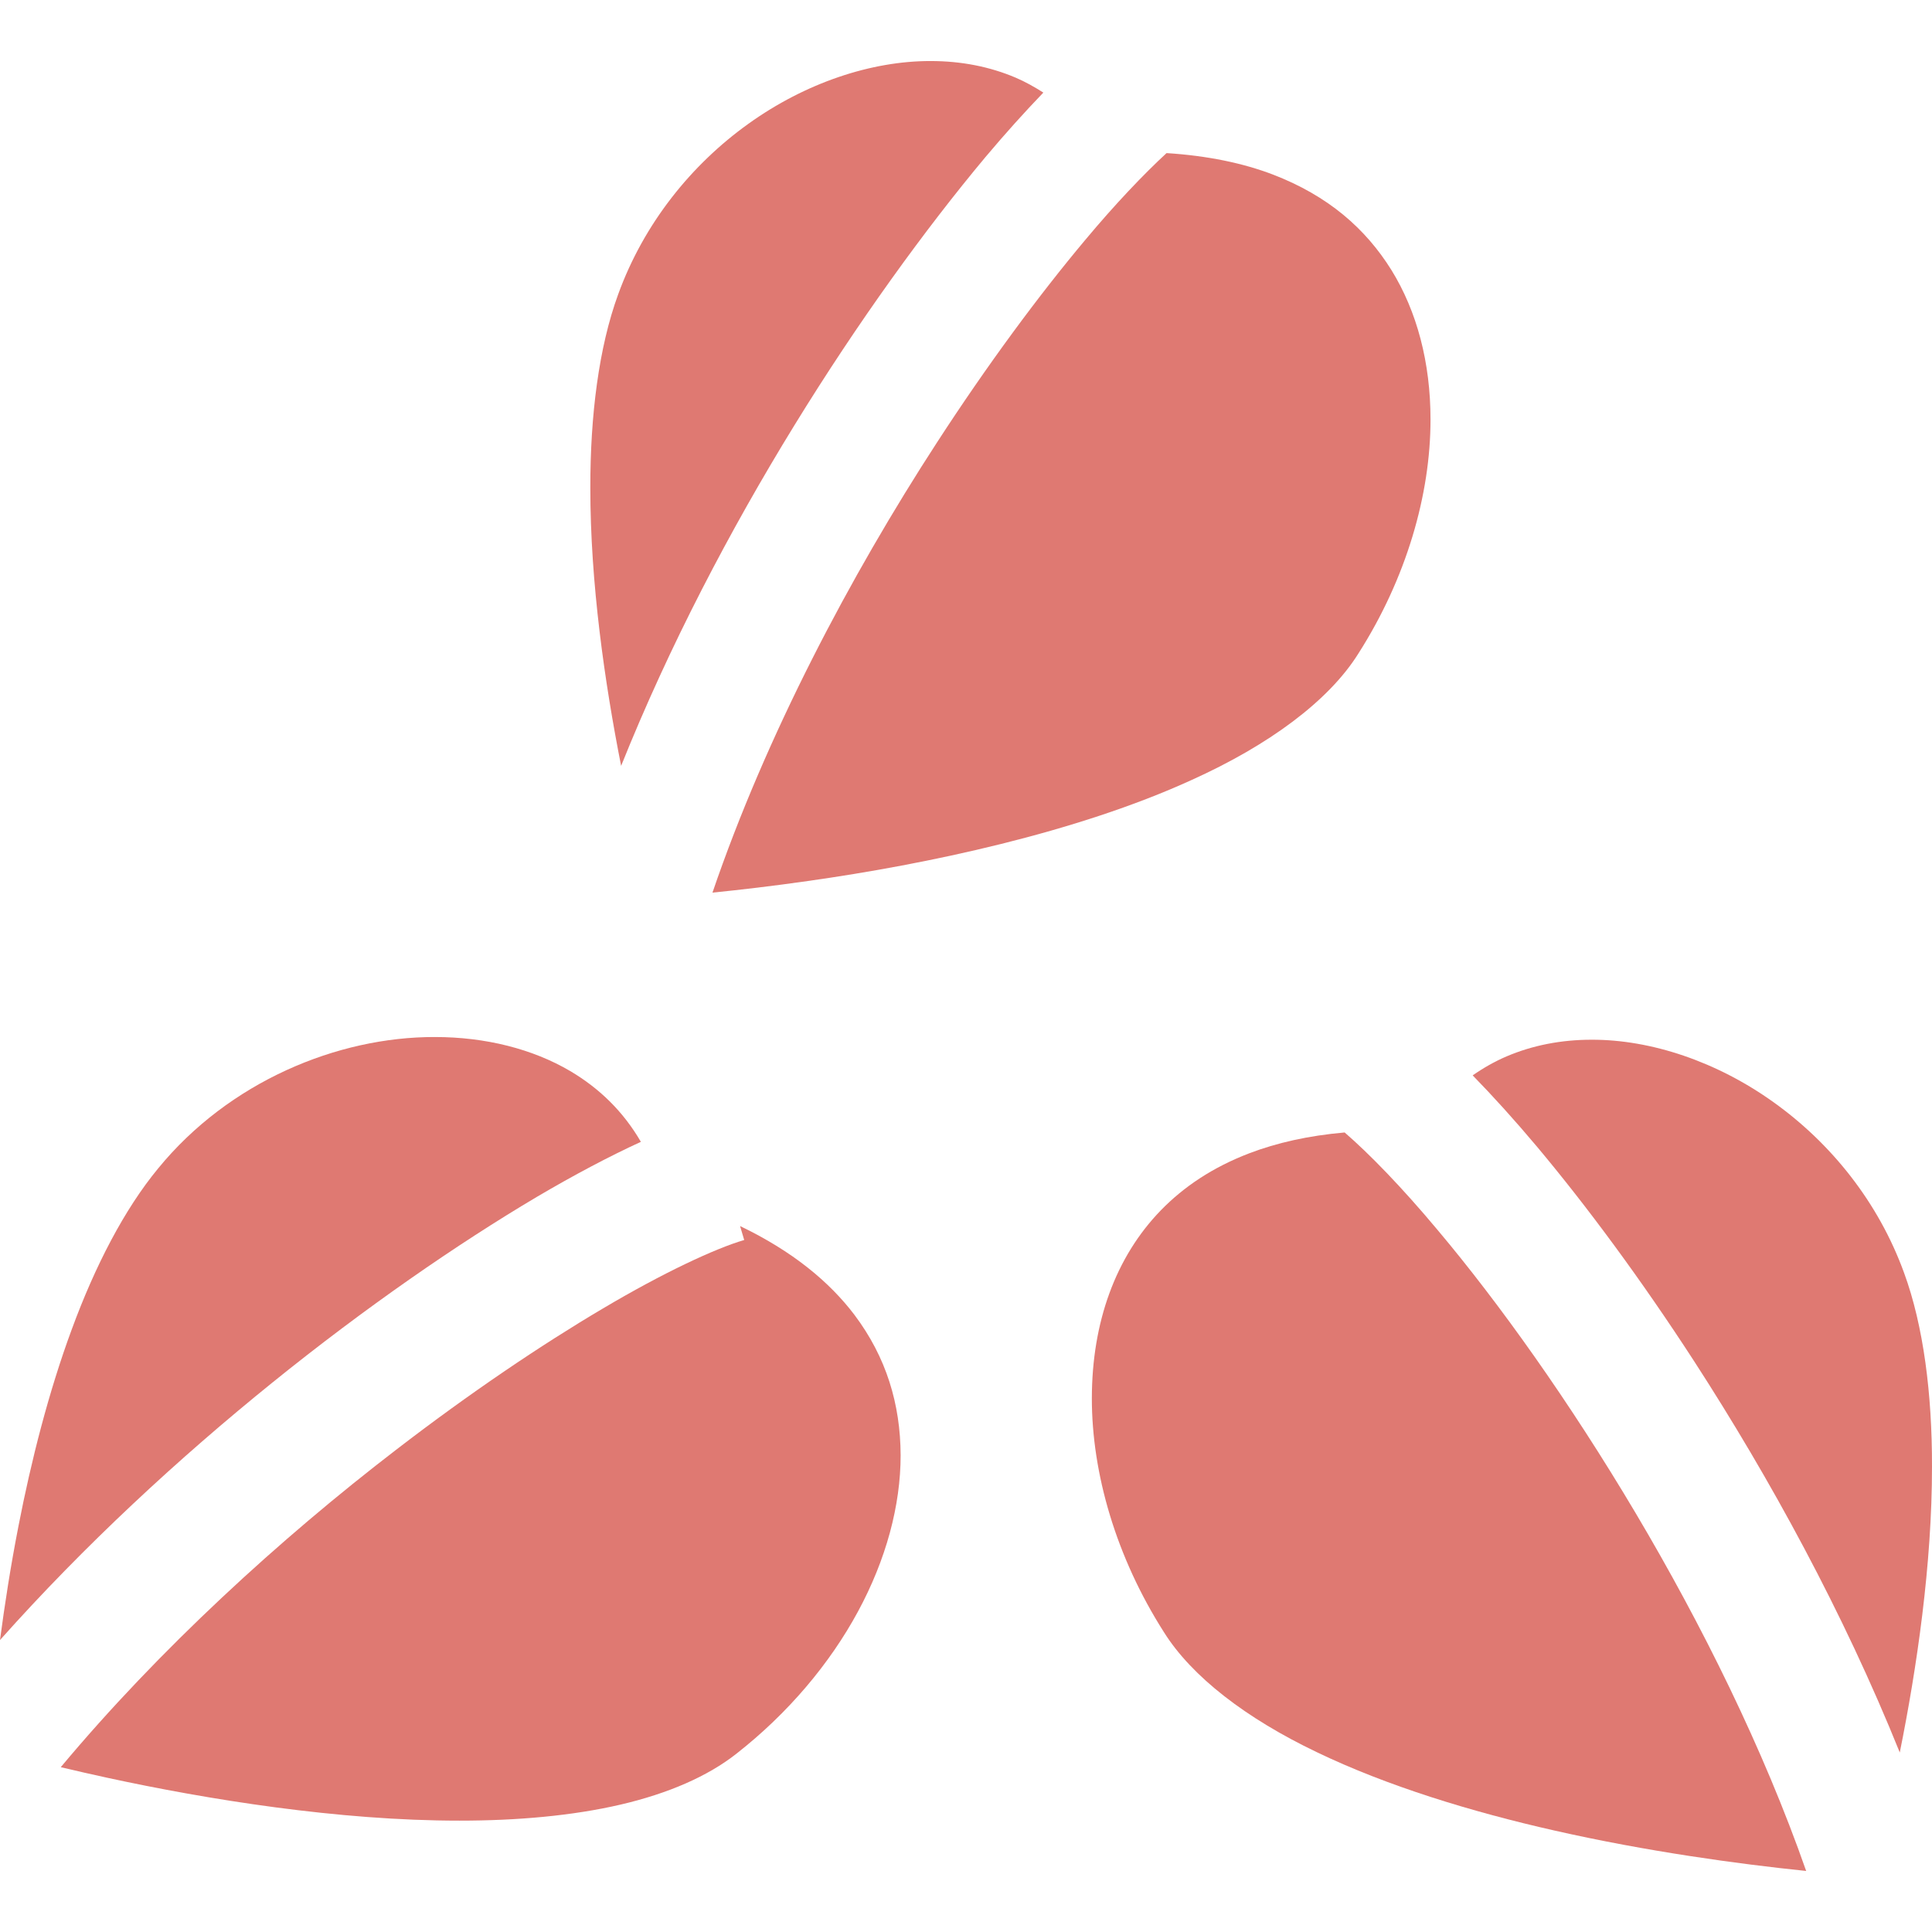 <!--?xml version="1.0" encoding="utf-8"?-->
<!-- Generator: Adobe Illustrator 18.1.1, SVG Export Plug-In . SVG Version: 6.00 Build 0)  -->

<svg version="1.1" id="_x32_" xmlns="http://www.w3.org/2000/svg" xmlns:xlink="http://www.w3.org/1999/xlink" x="0px" y="0px" viewBox="0 0 512 512"  xml:space="preserve">
<g>
	<path class="st0" d="M188.812,236.555c7.506-0.761,15.976-1.749,25.276-3.08c31.522-4.448,71.08-12.792,101.664-26.752
		c20.465-9.223,36.387-20.964,44.232-33.529c12.67-19.848,19.133-42.071,19.116-62.047c0-15.021-3.574-28.61-10.364-39.59
		c-6.849-10.98-16.751-19.677-31.432-25.312c-7.868-2.999-17.258-4.984-28.156-5.672c-6.052,5.59-13.539,13.417-21.684,23.174
		c-12.122,14.467-25.738,32.83-39.168,53.532C225.312,152.656,202.989,194.999,188.812,236.555z" style="fill: #df7972;"></path>
	<path class="st0" d="M261.119,41.669c5.395-6.414,10.477-12.022,15.378-17.132c-2.365-1.504-4.77-2.854-7.298-3.941
		c-6.903-2.944-14.504-4.421-22.558-4.421c-15.723-0.036-33.203,5.79-48.286,16.616c-15.107,10.808-27.695,26.39-34.521,45.179
		c-5.15,14.05-7.42,32.188-7.388,51.294c-0.023,25.185,3.828,51.774,8.158,73.698C190.052,139.447,229.33,79.746,261.119,41.669z" style="fill: #df7972;"></path>
	<path class="st0" d="M356.346,300.115c-9.657,0.842-18.037,2.763-25.198,5.49c-9.802,3.741-17.434,8.905-23.5,15.129
		c-12.031,12.384-18.264,29.697-18.295,49.773c-0.023,19.976,6.446,42.198,19.111,62.047c7.374,11.778,21.779,22.838,40.463,31.771
		c18.599,8.96,41.048,15.827,63.08,20.8c24.596,5.572,48.631,8.834,66.646,10.699c-22.726-64.938-65.178-131.261-97.664-169.853
		C371.466,314.565,362.76,305.659,356.346,300.115z" style="fill: #df7972;"></path>
	<path class="st0" d="M504.603,337.331c-6.813-18.789-19.4-34.362-34.521-45.179c-15.084-10.826-32.55-16.652-48.273-16.615
		c-8.067,0-15.654,1.476-22.558,4.42c-3.134,1.34-6.11,3.036-8.977,5.028c5.394,5.526,11.048,11.769,17.054,18.907
		c13.159,15.709,27.519,35.077,41.673,56.902c19.999,30.883,39.544,66.605,54.46,103.64c4.498-22.268,8.562-49.836,8.538-75.809
		C512.037,369.519,509.762,351.382,504.603,337.331z" style="fill: #df7972;"></path>
	<path class="st0" d="M196.127,324.92l1.096,3.696c-7.528,2.184-21.362,8.598-37.52,18.192
		c-16.248,9.602-35.204,22.367-54.764,37.424c-30.671,23.554-62.732,52.834-88.836,84.089c3.905,0.924,7.976,1.866,12.375,2.817
		c26.476,5.735,61.246,11.37,93.271,11.351c15.342,0.009,30.022-1.304,42.656-4.24c12.665-2.944,23.142-7.51,30.707-13.462
		c13.774-10.78,24.795-23.916,32.247-37.687c7.465-13.788,11.324-28.146,11.315-41.428c-0.045-13.598-3.818-26.019-12.221-37.197
		C219.84,339.732,210.046,331.587,196.127,324.92z" style="fill: #df7972;"></path>
	<path class="st0" d="M142.228,317.21c10.114-5.952,19.246-10.762,27.613-14.613c-4.675-8.044-10.966-14.159-18.721-18.752
		c-9.948-5.853-22.422-9.024-35.875-9.024c-25.915-0.055-54.605,11.904-73.336,34.824c-8.941,10.808-16.71,25.846-22.852,42.542
		c-6.178,16.698-10.808,34.979-14.164,52.246C2.8,415.142,1.233,425.316,0,434.629C44.772,384.377,100.288,342.087,142.228,317.21z" style="fill: #df7972;"></path>
</g>
</svg>
